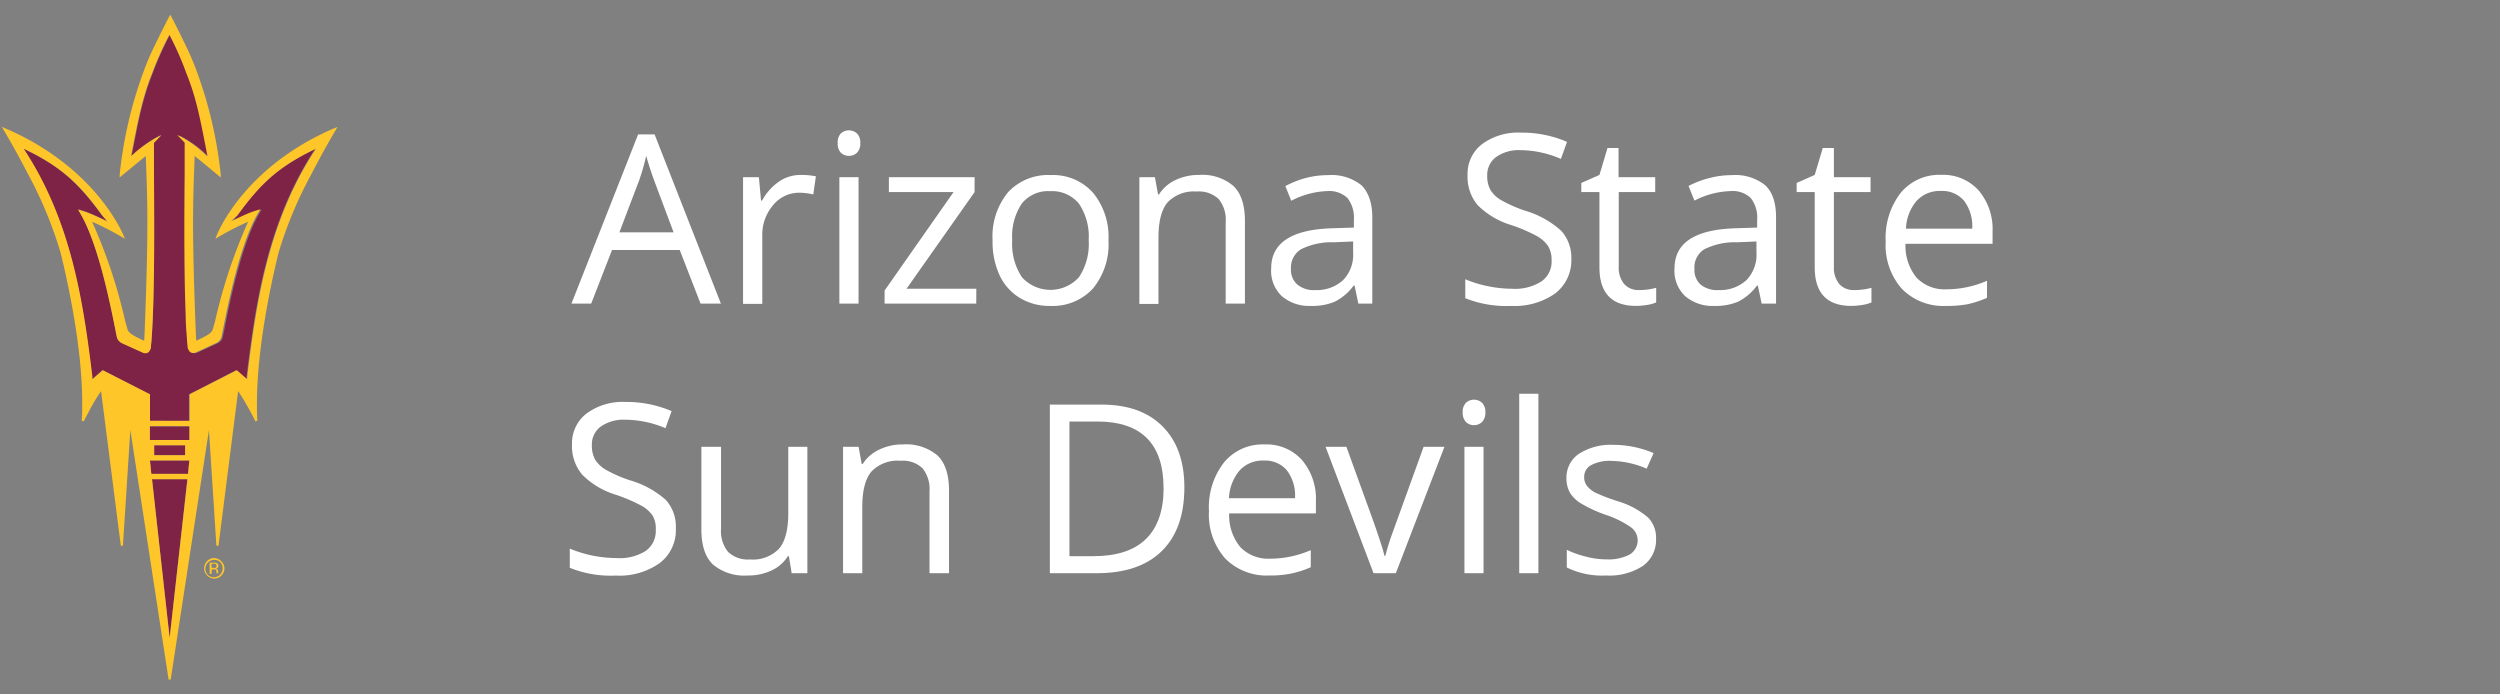 <svg id="Layer_1" data-name="Layer 1" xmlns="http://www.w3.org/2000/svg" viewBox="0 0 360 100"><rect x="0" y="0" width="360" height="100" fill="#808080" stroke="none"/><defs><style>.cls-1{fill:#7f2346;}.cls-2{fill:#ffc629;}.cls-3{fill:#fff;}</style></defs><title>NCAA_Arizona_State_Sun_Devils</title><path class="cls-1" d="M45.35,21.48c-.51.24-1,.49-1.45.73-4.11,2.19-6.54,4.42-9.7,8.79h0l-.75.89c.82-.39,1.95-.94,3.06-1.35.4-.14,1.16-.36,1.16-.36-.16.26-.47.8-.58,1-2.39,4.4-4,12.29-4.77,16.19-.09.44-.17.83-.24,1.15a1.3,1.3,0,0,1-.25.53,1.55,1.55,0,0,1-.43.35l-2,.93-1,.45a1,1,0,0,1-.37.09h0a.76.76,0,0,1-.58-.25l0-.05a1,1,0,0,1-.25-.65c0-.33-.06-.68-.08-1-.08-1-.14-2.19-.19-3.42-.26-6.53-.2-15.2-.15-20.5,0-1.75,0-3.27,0-4.42h0v0h0l-1.07-1.09a7.36,7.36,0,0,1,1.23.64c.3.18.64.4,1,.65A17.69,17.69,0,0,1,29.45,22l.4.37.12.11,0-.16c-.68-3.48-1.17-6.13-1.91-8.64-.32-1.06-.68-2.11-1.11-3.18A45.69,45.69,0,0,0,24.47,5l0-.07,0,.07A47.32,47.32,0,0,0,22,10.52c-.43,1.07-.79,2.12-1.1,3.18-.75,2.51-1.24,5.16-1.92,8.64l0,.16.11-.11.4-.37A17.69,17.69,0,0,1,21,20.73c.36-.25.7-.47,1-.65a7.78,7.78,0,0,1,1.23-.64c-.16.16-.71.72-1.06,1.09h0v0h0c0,1.15,0,2.67,0,4.42,0,5.3.1,14-.16,20.5-.05,1.23-.11,2.38-.19,3.42,0,.35-.05.7-.08,1a1,1,0,0,1-.25.65.1.1,0,0,1,0,.05.75.75,0,0,1-.57.25h0a1,1,0,0,1-.37-.09l-1-.45-2.05-.93a1.4,1.4,0,0,1-.42-.35,1.2,1.2,0,0,1-.26-.53c-.07-.32-.14-.71-.23-1.15-.79-3.9-2.39-11.79-4.78-16.19l-.57-1s.76.22,1.15.36c1.11.41,2.25,1,3.06,1.35L14.67,31h0C11.5,26.63,9.07,24.4,5,22.21,4.5,22,4,21.72,3.52,21.48l-.18-.08.11.15c6.72,10.26,8.47,21.63,9.81,32.73l0,.33,1.49-1.3,6.8,3.47V60.6h5.66l0-3.82,6.79-3.47,1.5,1.3,0-.33c1.34-11.1,3.1-22.47,9.81-32.73l.11-.15Z"/><polygon class="cls-1" points="21.59 61.41 21.59 63.36 24.43 63.36 27.28 63.36 27.28 61.41 24.43 61.41 21.59 61.41"/><polygon class="cls-1" points="21.89 69 24.43 91.88 26.97 69 24.43 69 21.89 69"/><polygon class="cls-1" points="24.43 66.31 21.6 66.31 21.59 66.31 21.6 66.39 21.79 68.24 24.43 68.24 27.07 68.24 27.26 66.39 27.27 66.31 27.26 66.31 24.43 66.31"/><polygon class="cls-1" points="26.66 65.55 26.66 64.12 25.74 64.12 24.43 64.12 23.12 64.12 22.2 64.12 22.2 65.55 24.43 65.55 26.66 65.55"/><path class="cls-2" d="M48.17,18.45c-13.3,5.69-17,15.51-17,15.53l-.15.4.37-.22a39.91,39.91,0,0,1,4.34-2.23A75.94,75.94,0,0,0,31,46.13c-.08.4-.21.73-.28,1a2.09,2.09,0,0,1-.17.5,1.58,1.58,0,0,1-.48.49,9.05,9.05,0,0,1-1.07.59l-.43.21-.31.15h0l-.05-.82c-.31-7.76-.41-12.63-.41-16.28,0-3.89.12-6.39.23-9.52l3.48,2.87.28.24,0-.37a61.09,61.09,0,0,0-3.49-15c-.39-1.07-.79-2-1.17-2.82-1.3-2.76-2.43-4.93-2.48-5l-.14-.26-.13.26c-.06.1-1.19,2.27-2.49,5-.38.81-.78,1.75-1.17,2.82a61.09,61.09,0,0,0-3.49,15l0,.36.28-.23,3.48-2.87c.11,3.13.23,5.63.23,9.52,0,3.65-.1,8.52-.41,16.28l-.05.82c-.27-.11-.75-.36-.75-.36a9,9,0,0,1-1.08-.59,1.7,1.7,0,0,1-.48-.49,2.09,2.09,0,0,1-.17-.5c-.07-.32-.2-.65-.28-1a75.22,75.22,0,0,0-4.74-14.2,39,39,0,0,1,4.34,2.23l.38.22-.16-.4S14,24.14.69,18.45l-.43-.18.24.4S2.14,21.4,4,25A59.16,59.16,0,0,1,8.71,36.33c.77,3.11,3.14,13.2,3.13,21.74,0,.86,0,1.7-.07,2.52l.28.08s.46-.87,1-1.9a26.14,26.14,0,0,1,1.5-2.45L17.4,78.59h.3l1.07-16.67,5.51,35.94h.3l5.51-35.94,1.07,16.67h.3l2.83-22.27a28.54,28.54,0,0,1,1.49,2.45c.57,1,1,1.9,1,1.9l.28-.08C37,59.77,37,58.93,37,58.07c0-8.54,2.36-18.63,3.13-21.74A59.16,59.16,0,0,1,44.88,25c1.84-3.58,3.48-6.3,3.48-6.31l.24-.4ZM24.43,91.88,21.89,69H27Zm2.83-25.49-.18,1.85H21.79l-.19-1.85v-.08h5.68Zm-5.06-.84V64.12h4.46v1.43H22.2Zm5.08-2.19h-5.7v-2h5.7ZM45.41,21.55C38.7,31.81,36.94,43.18,35.6,54.28l0,.33-1.5-1.3-6.79,3.47,0,3.82H21.6V56.78l-6.8-3.47-1.49,1.3,0-.33c-1.34-11.1-3.09-22.47-9.81-32.73l-.11-.15.18.08c.5.24,1,.49,1.44.73,4.11,2.19,6.54,4.42,9.7,8.79h0l.74.89c-.81-.39-1.95-.94-3.06-1.35-.39-.14-1.15-.36-1.15-.36l.57,1c2.39,4.4,4,12.29,4.78,16.19.09.44.16.83.23,1.15a1.2,1.2,0,0,0,.26.53,1.4,1.4,0,0,0,.42.35l2.05.93,1,.45a1,1,0,0,0,.37.09h0a.75.75,0,0,0,.57-.25.1.1,0,0,0,0-.05,1,1,0,0,0,.25-.65c0-.33.06-.68.08-1,.08-1,.14-2.19.19-3.42.26-6.53.2-15.2.16-20.5,0-1.75,0-3.27,0-4.42h0v0h0c.35-.37.9-.93,1.06-1.09a7.78,7.78,0,0,0-1.23.64c-.3.18-.64.4-1,.65A17.69,17.69,0,0,0,19.41,22l-.4.37-.11.11,0-.16c.68-3.48,1.17-6.13,1.92-8.64.31-1.06.67-2.11,1.1-3.18A47.32,47.32,0,0,1,24.39,5l0-.07,0,.07a45.69,45.69,0,0,1,2.44,5.53c.43,1.07.79,2.12,1.11,3.18.74,2.51,1.23,5.16,1.91,8.64l0,.16-.12-.11-.4-.37a17.69,17.69,0,0,0-1.58-1.29c-.36-.25-.7-.47-1-.65a7.36,7.36,0,0,0-1.23-.64l1.07,1.09h0v0h0c0,1.15,0,2.67,0,4.42-.05,5.3-.11,14,.15,20.5,0,1.23.11,2.38.19,3.42,0,.35.05.7.08,1a1,1,0,0,0,.25.65l0,.05a.76.76,0,0,0,.58.25h0a1,1,0,0,0,.37-.09l1-.45,2-.93a1.55,1.55,0,0,0,.43-.35,1.3,1.3,0,0,0,.25-.53c.07-.32.15-.71.24-1.15.78-3.9,2.38-11.79,4.77-16.19.11-.2.42-.74.58-1,0,0-.76.22-1.16.36-1.11.41-2.24,1-3.06,1.35L34.2,31h0c3.16-4.37,5.59-6.6,9.7-8.79.47-.24.94-.49,1.45-.73l.17-.08Z"/><path class="cls-2" d="M31.43,82.54v-.25a.45.45,0,0,0-.09-.25.41.41,0,0,0-.28-.15.76.76,0,0,0,.23-.08.35.35,0,0,0,.16-.32.39.39,0,0,0-.25-.41,1,1,0,0,0-.44-.06h-.57v1.62h.29V82h.22a.78.78,0,0,1,.32,0,.41.41,0,0,1,.15.38v.18h0v0h.26v0A.54.54,0,0,1,31.43,82.54ZM31,81.76a.66.66,0,0,1-.28,0h-.25v-.59h.24a.76.76,0,0,1,.35.06.25.25,0,0,1,.11.24A.25.25,0,0,1,31,81.76Z"/><path class="cls-2" d="M31.83,80.79a1.4,1.4,0,0,0-1-.43,1.39,1.39,0,0,0-1,.43,1.47,1.47,0,0,0,0,2.09,1.44,1.44,0,0,0,1.05.44,1.41,1.41,0,0,0,1-.44,1.44,1.44,0,0,0,.44-1A1.41,1.41,0,0,0,31.83,80.79Zm-.14,1.95a1.23,1.23,0,0,1-.9.38,1.2,1.2,0,0,1-.9-.38,1.28,1.28,0,0,1,1.8-1.81,1.29,1.29,0,0,1,0,1.81Z"/><path class="cls-3" d="M100.88,43.72l-3-7.72H88.13l-3,7.72H82.29l9.6-24.37h2.37l9.55,24.37ZM97,33.46l-2.82-7.52c-.36-1-.74-2.12-1.13-3.51a31.46,31.46,0,0,1-1,3.51l-2.86,7.52Z"/><path class="cls-3" d="M115.32,25.19a11,11,0,0,1,2.17.2L117.11,28a9.15,9.15,0,0,0-2-.25,4.82,4.82,0,0,0-3.78,1.79A6.52,6.52,0,0,0,109.77,34v9.76H107V25.52h2.28l.31,3.37h.14a8,8,0,0,1,2.44-2.74A5.49,5.49,0,0,1,115.32,25.19Z"/><path class="cls-3" d="M120.63,20.59a1.81,1.81,0,0,1,.46-1.38,1.74,1.74,0,0,1,2.31,0,1.81,1.81,0,0,1,.48,1.38A1.85,1.85,0,0,1,123.4,22a1.71,1.71,0,0,1-2.31,0A1.88,1.88,0,0,1,120.63,20.59Zm3,23.13h-2.76V25.52h2.76Z"/><path class="cls-3" d="M140.58,43.72h-13.2V41.84l9.93-14.18H128V25.52h12.34v2.14l-9.8,13.92h10.05Z"/><path class="cls-3" d="M159.62,34.6a10,10,0,0,1-2.24,6.95,7.87,7.87,0,0,1-6.19,2.5,8.12,8.12,0,0,1-4.33-1.15,7.55,7.55,0,0,1-2.93-3.28,11.56,11.56,0,0,1-1-5,10.05,10.05,0,0,1,2.22-6.93,7.88,7.88,0,0,1,6.18-2.48,7.7,7.7,0,0,1,6.06,2.54A10,10,0,0,1,159.62,34.6Zm-13.86,0a8.65,8.65,0,0,0,1.4,5.32,5.54,5.54,0,0,0,8.21,0,8.61,8.61,0,0,0,1.4-5.32,8.49,8.49,0,0,0-1.4-5.27,5,5,0,0,0-4.15-1.8,4.84,4.84,0,0,0-4.08,1.78A8.52,8.52,0,0,0,145.76,34.6Z"/><path class="cls-3" d="M176.5,43.72V32a4.71,4.71,0,0,0-1-3.32,4.12,4.12,0,0,0-3.17-1.1,5.26,5.26,0,0,0-4.18,1.54q-1.33,1.55-1.33,5.1v9.55h-2.75V25.52h2.24l.45,2.49h.13a5.6,5.6,0,0,1,2.37-2.08,7.75,7.75,0,0,1,3.41-.74,6.87,6.87,0,0,1,4.94,1.59q1.66,1.57,1.66,5.07V43.72Z"/><path class="cls-3" d="M195.6,43.72l-.54-2.59h-.14a7.54,7.54,0,0,1-2.71,2.31,8.17,8.17,0,0,1-3.38.61,6.07,6.07,0,0,1-4.24-1.4,5,5,0,0,1-1.54-4q0-5.52,8.82-5.78l3.09-.1V31.68a4.62,4.62,0,0,0-.92-3.16,3.81,3.81,0,0,0-2.95-1,12,12,0,0,0-5.15,1.39l-.85-2.11A13.49,13.49,0,0,1,188,25.64a12.63,12.63,0,0,1,3.21-.42,6.92,6.92,0,0,1,4.83,1.45c1,1,1.57,2.5,1.57,4.63V43.72Zm-6.22-1.95a5.6,5.6,0,0,0,4-1.41,5.2,5.2,0,0,0,1.47-4V34.77l-2.76.12a9.86,9.86,0,0,0-4.74,1,3.09,3.09,0,0,0-1.45,2.81,2.81,2.81,0,0,0,.91,2.27A3.69,3.69,0,0,0,189.38,41.77Z"/><path class="cls-3" d="M226.27,37.26a6,6,0,0,1-2.33,5,10.11,10.11,0,0,1-6.31,1.79A15.85,15.85,0,0,1,211,42.94V40.21a16.57,16.57,0,0,0,3.26,1,17.3,17.3,0,0,0,3.48.37A7,7,0,0,0,222,40.5a3.48,3.48,0,0,0,1.43-3,3.88,3.88,0,0,0-.5-2.06,4.8,4.8,0,0,0-1.7-1.49,23.32,23.32,0,0,0-3.61-1.54,11.62,11.62,0,0,1-4.84-2.87,6.34,6.34,0,0,1-1.45-4.34,5.36,5.36,0,0,1,2.11-4.46A8.72,8.72,0,0,1,219,19.1a16.32,16.32,0,0,1,6.65,1.33l-.88,2.45a15,15,0,0,0-5.84-1.26,5.64,5.64,0,0,0-3.5,1,3.18,3.18,0,0,0-1.27,2.68,4.05,4.05,0,0,0,.47,2.06,4.34,4.34,0,0,0,1.57,1.48,19.59,19.59,0,0,0,3.38,1.49,13.32,13.32,0,0,1,5.25,2.92A5.74,5.74,0,0,1,226.27,37.26Z"/><path class="cls-3" d="M236,41.77a9.36,9.36,0,0,0,1.41-.1,8.49,8.49,0,0,0,1.08-.23v2.11a5,5,0,0,1-1.32.36,10.46,10.46,0,0,1-1.57.14q-5.28,0-5.28-5.56V27.66h-2.61V26.34l2.61-1.15,1.16-3.88h1.59v4.21h5.28v2.14H233.1V38.37a3.7,3.7,0,0,0,.78,2.53A2.76,2.76,0,0,0,236,41.77Z"/><path class="cls-3" d="M253.68,43.72l-.55-2.59H253a7.62,7.62,0,0,1-2.71,2.31,8.21,8.21,0,0,1-3.38.61,6.06,6.06,0,0,1-4.24-1.4,5,5,0,0,1-1.54-4q0-5.52,8.82-5.78l3.08-.1V31.68a4.57,4.57,0,0,0-.92-3.16,3.77,3.77,0,0,0-2.94-1A12,12,0,0,0,244,28.89l-.85-2.11a13.49,13.49,0,0,1,3-1.14,12.63,12.63,0,0,1,3.21-.42,6.88,6.88,0,0,1,4.82,1.45q1.57,1.44,1.57,4.63V43.72Zm-6.22-1.95a5.6,5.6,0,0,0,4-1.41,5.2,5.2,0,0,0,1.47-4V34.77l-2.76.12a9.86,9.86,0,0,0-4.74,1A3.07,3.07,0,0,0,244,38.72a2.83,2.83,0,0,0,.9,2.27A3.73,3.73,0,0,0,247.46,41.77Z"/><path class="cls-3" d="M267,41.77a9.18,9.18,0,0,0,1.41-.1,8.12,8.12,0,0,0,1.08-.23v2.11a5,5,0,0,1-1.32.36,10.35,10.35,0,0,1-1.57.14q-5.28,0-5.28-5.56V27.66h-2.6V26.34l2.6-1.15,1.16-3.88h1.6v4.21h5.28v2.14h-5.28V38.37a3.7,3.7,0,0,0,.78,2.53A2.72,2.72,0,0,0,267,41.77Z"/><path class="cls-3" d="M280.23,44.05a8.33,8.33,0,0,1-6.36-2.46,9.49,9.49,0,0,1-2.33-6.82,10.58,10.58,0,0,1,2.16-7,7.2,7.2,0,0,1,5.82-2.59,6.86,6.86,0,0,1,5.41,2.25,8.61,8.61,0,0,1,2,5.93v1.75H274.39A7.24,7.24,0,0,0,276,40a5.57,5.57,0,0,0,4.32,1.66,14.62,14.62,0,0,0,5.81-1.23v2.46a15.05,15.05,0,0,1-2.76.91A15.79,15.79,0,0,1,280.23,44.05Zm-.74-16.55a4.49,4.49,0,0,0-3.5,1.43,6.51,6.51,0,0,0-1.53,4H284a6.11,6.11,0,0,0-1.16-4A4.1,4.1,0,0,0,279.49,27.5Z"/><path class="cls-3" d="M97.32,76.08a5.94,5.94,0,0,1-2.32,5,10,10,0,0,1-6.31,1.8,15.64,15.64,0,0,1-6.64-1.12V79a17.68,17.68,0,0,0,6.74,1.36A7,7,0,0,0,93,79.32a3.51,3.51,0,0,0,1.43-3A3.77,3.77,0,0,0,94,74.28a4.66,4.66,0,0,0-1.69-1.49,23.76,23.76,0,0,0-3.61-1.54,11.52,11.52,0,0,1-4.84-2.88A6.32,6.32,0,0,1,82.37,64a5.38,5.38,0,0,1,2.1-4.46,8.76,8.76,0,0,1,5.58-1.66,16.53,16.53,0,0,1,6.66,1.32l-.88,2.46A15,15,0,0,0,90,60.44a5.68,5.68,0,0,0-3.51,1,3.17,3.17,0,0,0-1.26,2.67,4.09,4.09,0,0,0,.47,2.07,4.34,4.34,0,0,0,1.57,1.48,19.12,19.12,0,0,0,3.37,1.48A13.42,13.42,0,0,1,95.89,72,5.73,5.73,0,0,1,97.32,76.08Z"/><path class="cls-3" d="M103.83,64.34v11.8a4.76,4.76,0,0,0,1,3.32,4.12,4.12,0,0,0,3.17,1.1A5.19,5.19,0,0,0,112.19,79q1.32-1.56,1.32-5.1V64.34h2.75v18.2H114l-.4-2.45h-.15a5.42,5.42,0,0,1-2.35,2.06,7.82,7.82,0,0,1-3.43.72,7,7,0,0,1-5-1.58Q101,79.71,101,76.24V64.34Z"/><path class="cls-3" d="M133.85,82.54V70.76a4.78,4.78,0,0,0-1-3.32,4.11,4.11,0,0,0-3.17-1.09,5.22,5.22,0,0,0-4.18,1.54q-1.33,1.55-1.33,5.1v9.55H121.4V64.34h2.24l.45,2.49h.13a5.62,5.62,0,0,1,2.38-2.08A7.6,7.6,0,0,1,130,64,7,7,0,0,1,135,65.59c1.1,1.06,1.66,2.75,1.66,5.08V82.54Z"/><path class="cls-3" d="M170.55,70.17q0,6-3.26,9.19t-9.39,3.18h-6.72V58.26h7.43q5.67,0,8.8,3.14C169.5,63.49,170.55,66.42,170.55,70.17Zm-3,.1c0-3.17-.79-5.55-2.38-7.16s-4-2.41-7.08-2.41H154V80.09h3.44c3.36,0,5.89-.82,7.58-2.48S167.56,73.51,167.56,70.27Z"/><path class="cls-3" d="M182.79,82.87a8.37,8.37,0,0,1-6.37-2.46,9.53,9.53,0,0,1-2.33-6.82,10.5,10.5,0,0,1,2.17-7A7.18,7.18,0,0,1,182.08,64a6.86,6.86,0,0,1,5.41,2.25,8.61,8.61,0,0,1,2,5.93v1.75H177a7.21,7.21,0,0,0,1.61,4.86,5.61,5.61,0,0,0,4.33,1.66,14.65,14.65,0,0,0,5.81-1.23v2.46a14.34,14.34,0,0,1-2.77.9A14.85,14.85,0,0,1,182.79,82.87ZM182,66.32a4.49,4.49,0,0,0-3.49,1.42,6.63,6.63,0,0,0-1.54,4h9.51a6,6,0,0,0-1.16-4A4.09,4.09,0,0,0,182,66.32Z"/><path class="cls-3" d="M197.79,82.54l-6.91-18.2h3l3.91,10.79q1.33,3.78,1.57,4.91h.13a35.88,35.88,0,0,1,1.15-3.64q1-2.76,4.36-12.06h3L201,82.54Z"/><path class="cls-3" d="M210.63,59.41A1.85,1.85,0,0,1,211.1,58a1.72,1.72,0,0,1,2.31,0,1.81,1.81,0,0,1,.48,1.38,1.85,1.85,0,0,1-.48,1.39,1.63,1.63,0,0,1-1.15.45,1.61,1.61,0,0,1-1.16-.45A1.88,1.88,0,0,1,210.63,59.41Zm3,23.13h-2.75V64.34h2.75Z"/><path class="cls-3" d="M221.53,82.54h-2.76V56.7h2.76Z"/><path class="cls-3" d="M238.47,77.57a4.57,4.57,0,0,1-1.89,3.92,8.87,8.87,0,0,1-5.31,1.38,11.48,11.48,0,0,1-5.65-1.15V79.17a13.53,13.53,0,0,0,2.82,1,11.43,11.43,0,0,0,2.89.38,6.55,6.55,0,0,0,3.32-.69,2.35,2.35,0,0,0,.24-3.91,14.27,14.27,0,0,0-3.59-1.79,19.45,19.45,0,0,1-3.61-1.65A4.84,4.84,0,0,1,226.1,71a4.17,4.17,0,0,1-.53-2.14,4.11,4.11,0,0,1,1.81-3.52,8.5,8.5,0,0,1,5-1.28,14.65,14.65,0,0,1,5.74,1.19l-1,2.24a13.22,13.22,0,0,0-5-1.12,5.74,5.74,0,0,0-3,.61,1.9,1.9,0,0,0-1,1.69,2.06,2.06,0,0,0,.37,1.25,3.76,3.76,0,0,0,1.2,1A26.67,26.67,0,0,0,233,72.19a11.8,11.8,0,0,1,4.37,2.38A4.17,4.17,0,0,1,238.47,77.57Z"/></svg>